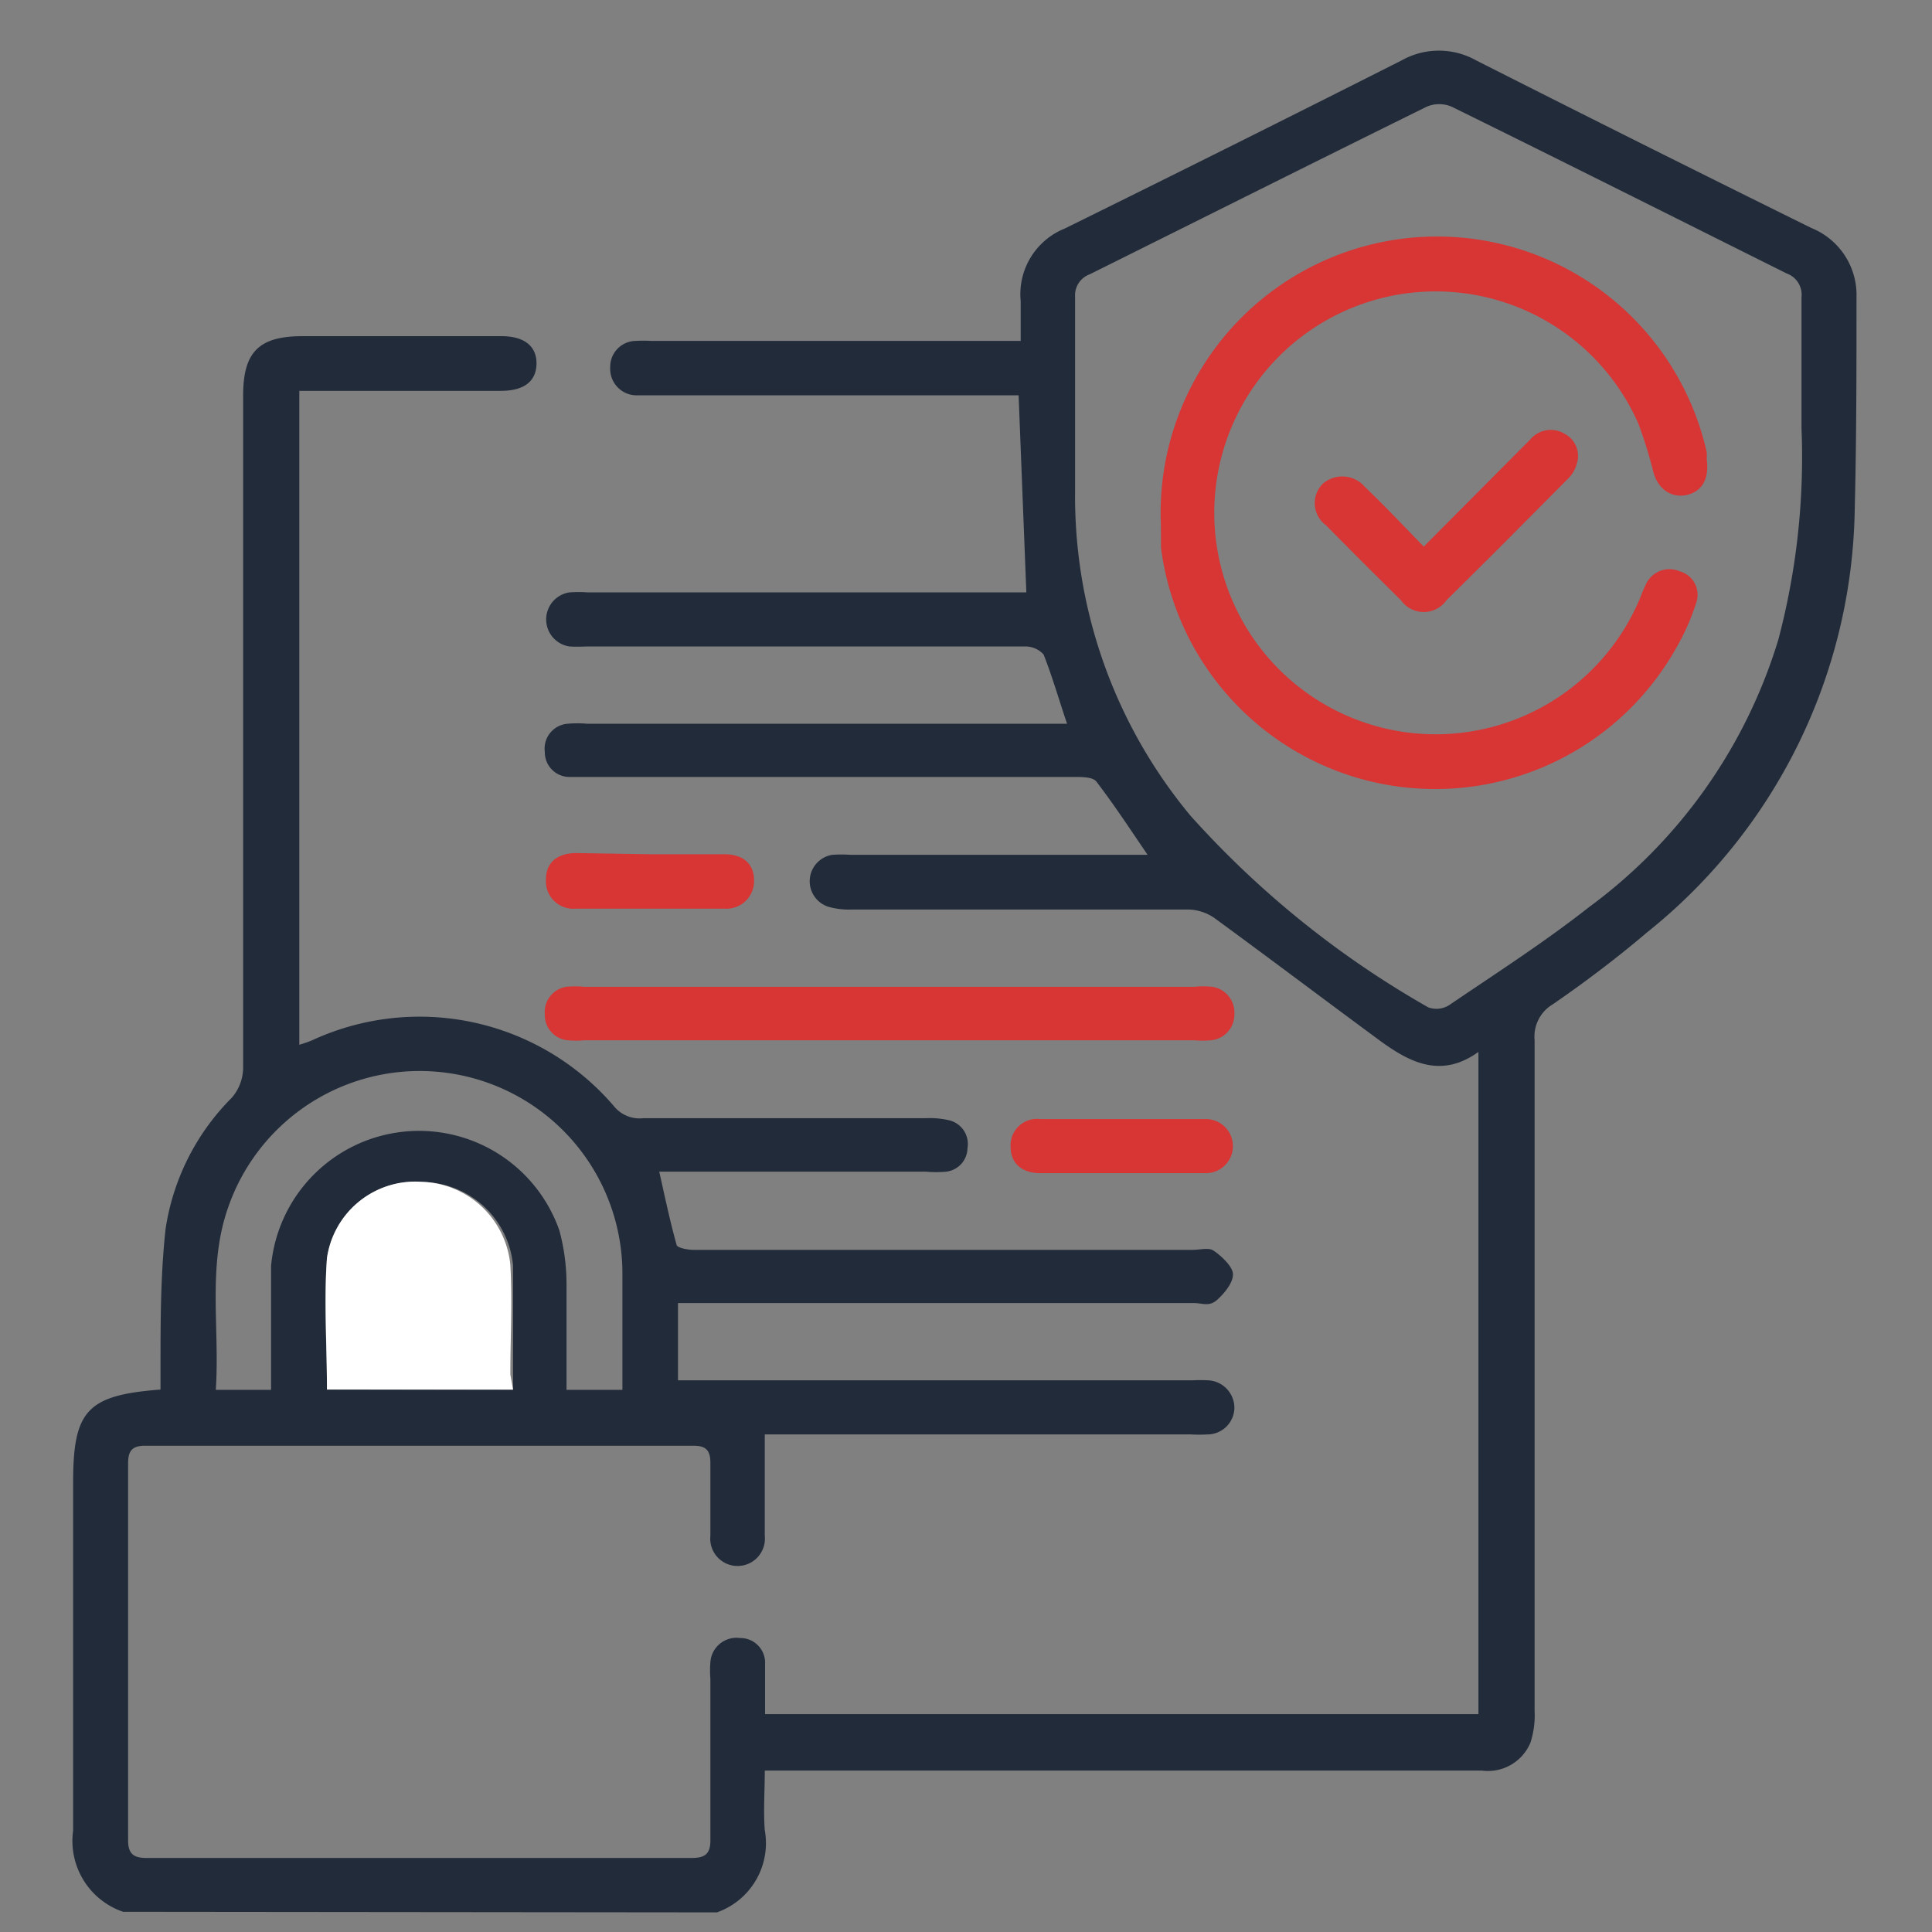 <svg id="Layer_1" data-name="Layer 1" xmlns="http://www.w3.org/2000/svg" width="65" height="65" viewBox="0 0 65 65"><rect x="0" y="0" width="65" height="65" fill="#808080" stroke="none"/><defs><style>.cls-1{fill:#222b3a;}.cls-2{fill:#d83535;}.cls-3{fill:#fff;}</style></defs><title>65x65</title><path class="cls-1" d="M4.14,64.32a2.52,2.52,0,0,1-1.68-2.73c0-3.9,0-7.81,0-11.71,0-2.43.47-2.94,2.94-3.13l0-.69c0-1.57,0-3.15.17-4.71A7.91,7.91,0,0,1,7.8,36.93a1.56,1.56,0,0,0,.38-1q0-11.31,0-22.62c0-1.47.53-2,2-2h6.69c.77,0,1.19.34,1.18.93s-.42.91-1.2.91H10.07v22A4.34,4.34,0,0,0,10.5,35a8.61,8.61,0,0,1,10.15,2.21,1.11,1.11,0,0,0,1,.41h9.5a2.87,2.87,0,0,1,.78.07.82.82,0,0,1,.62.94.81.81,0,0,1-.72.79,3.76,3.76,0,0,1-.67,0H22.18c.19.85.36,1.66.58,2.45,0,.11.37.18.57.18H40.12c.23,0,.51-.07.66,0s.67.5.7.79-.28.67-.54.9-.5.1-.76.1H22.81v2.6h17.3a5,5,0,0,1,.55,0,.93.93,0,0,1,.87.93.91.91,0,0,1-.91.89,5,5,0,0,1-.55,0H25.73V51c0,.22,0,.45,0,.67a.92.92,0,1,1-1.83,0c0-.82,0-1.63,0-2.45,0-.42-.14-.58-.57-.58q-9.22,0-18.45,0c-.44,0-.57.18-.57.59q0,6.33,0,12.68c0,.46.18.6.63.6q9.15,0,18.32,0c.49,0,.65-.16.64-.64,0-1.8,0-3.6,0-5.39a3.33,3.33,0,0,1,0-.55.88.88,0,0,1,1-.82.83.83,0,0,1,.84.87c0,.55,0,1.1,0,1.69h24V35.39c-1.26.91-2.32.35-3.33-.39-1.86-1.37-3.7-2.76-5.56-4.12A1.61,1.61,0,0,0,40,30.6c-3.78,0-7.56,0-11.34,0a2.53,2.53,0,0,1-.78-.09A.9.9,0,0,1,28,28.76a4.15,4.15,0,0,1,.61,0h10c-.6-.88-1.13-1.69-1.72-2.46-.11-.15-.44-.16-.67-.16H19.81c-.22,0-.45,0-.67,0a.83.83,0,0,1-.81-.84.84.84,0,0,1,.76-.95,3.76,3.76,0,0,1,.67,0H35.9c-.28-.83-.5-1.6-.79-2.33a.82.82,0,0,0-.62-.27c-4.93,0-9.85,0-14.78,0a5,5,0,0,1-.55,0,.92.92,0,0,1,0-1.82,4.14,4.14,0,0,1,.61,0H34.53l-.26-6.63H21.39a.89.89,0,0,1-.86-.94.87.87,0,0,1,.84-.89,5,5,0,0,1,.55,0H34.34c0-.46,0-.9,0-1.34a2.38,2.38,0,0,1,1.48-2.44q5.68-2.8,11.34-5.66a2.56,2.56,0,0,1,2.5,0q5.63,2.85,11.28,5.64A2.43,2.43,0,0,1,62.46,10c0,2.39,0,4.78-.06,7.17a18.59,18.59,0,0,1-7,14.21c-1,.85-2.07,1.66-3.16,2.41a1.26,1.26,0,0,0-.61,1.2c0,7.52,0,15,0,22.56a3,3,0,0,1-.14,1.08,1.55,1.55,0,0,1-1.63.94H25.73c0,.71-.05,1.37,0,2a2.47,2.47,0,0,1-1.61,2.77Zm56.47-49.9c0-1.77,0-3.09,0-4.42a.76.76,0,0,0-.5-.8C56.36,7.33,52.6,5.44,48.84,3.59a1.07,1.07,0,0,0-.84,0c-3.79,1.87-7.56,3.76-11.34,5.64a.75.75,0,0,0-.49.75c0,2.18,0,4.37,0,6.55a16.8,16.8,0,0,0,3.88,10.91,31.88,31.88,0,0,0,8,6.45.8.8,0,0,0,.7-.07c1.59-1.08,3.21-2.12,4.71-3.3a17.46,17.46,0,0,0,6.37-9A24,24,0,0,0,60.61,14.42ZM20.94,46.76c0-1.37,0-2.68,0-4A6.82,6.82,0,0,0,7.68,40.61c-.71,2-.28,4.07-.42,6.15H9.12c0-.24,0-.46,0-.68,0-1.16,0-2.33,0-3.49a5,5,0,0,1,9.7-1.19,6.92,6.92,0,0,1,.24,1.81c0,1.18,0,2.36,0,3.55Zm-3.68,0v-.51c0-1.23,0-2.46,0-3.68a3.09,3.09,0,0,0-3-2.8A3,3,0,0,0,11,42.33c-.12,1.45,0,2.93,0,4.42Z"/><path class="cls-2" d="M30,35H19.66a3.37,3.37,0,0,1-.55,0,.85.85,0,0,1-.78-.87.86.86,0,0,1,.72-.93,3.11,3.11,0,0,1,.61,0H40.18a3.06,3.06,0,0,1,.61,0,.88.88,0,0,1,.74.93.87.87,0,0,1-.79.87,3.37,3.37,0,0,1-.55,0Z"/><path class="cls-2" d="M37.78,39.47H35c-.64,0-1-.35-1-.89a.89.89,0,0,1,1-.93c1.85,0,3.71,0,5.57,0a.91.91,0,1,1,0,1.82Z"/><path class="cls-2" d="M21.86,28.74h2.51c.64,0,1,.33,1,.88a.93.93,0,0,1-1,.95q-2.5,0-5,0a.92.92,0,0,1-1-1c0-.55.38-.86,1-.87Z"/><path class="cls-3" d="M17.26,46.75H11c0-1.49-.1-3,0-4.42a3,3,0,0,1,3.17-2.57,3.09,3.09,0,0,1,3,2.8c.07,1.22,0,2.45,0,3.68Z"/><path class="cls-2" d="M39.05,17.44a9.3,9.3,0,0,1,18.37-2.23,2,2,0,0,1,0,.24c.09.65-.15,1.08-.66,1.2s-1-.18-1.15-.83a15,15,0,0,0-.49-1.57,7.45,7.45,0,1,0,.08,5.82,3.7,3.7,0,0,1,.17-.4.87.87,0,0,1,1.14-.45.82.82,0,0,1,.55,1.08,7.52,7.52,0,0,1-.61,1.4,9.3,9.3,0,0,1-17.39-3.28C39.06,18,39.06,17.65,39.05,17.44Z"/><path class="cls-2" d="M47.9,18.39l3.58-3.6a.9.9,0,0,1,1.17-.19.84.84,0,0,1,.4,1,1.12,1.12,0,0,1-.31.52c-1.35,1.36-2.7,2.72-4.07,4.07a.94.94,0,0,1-1.54,0q-1.27-1.25-2.52-2.52a.92.92,0,0,1-.1-1.4,1,1,0,0,1,1.41.11C46.57,17,47.2,17.67,47.9,18.39Z"/></svg>